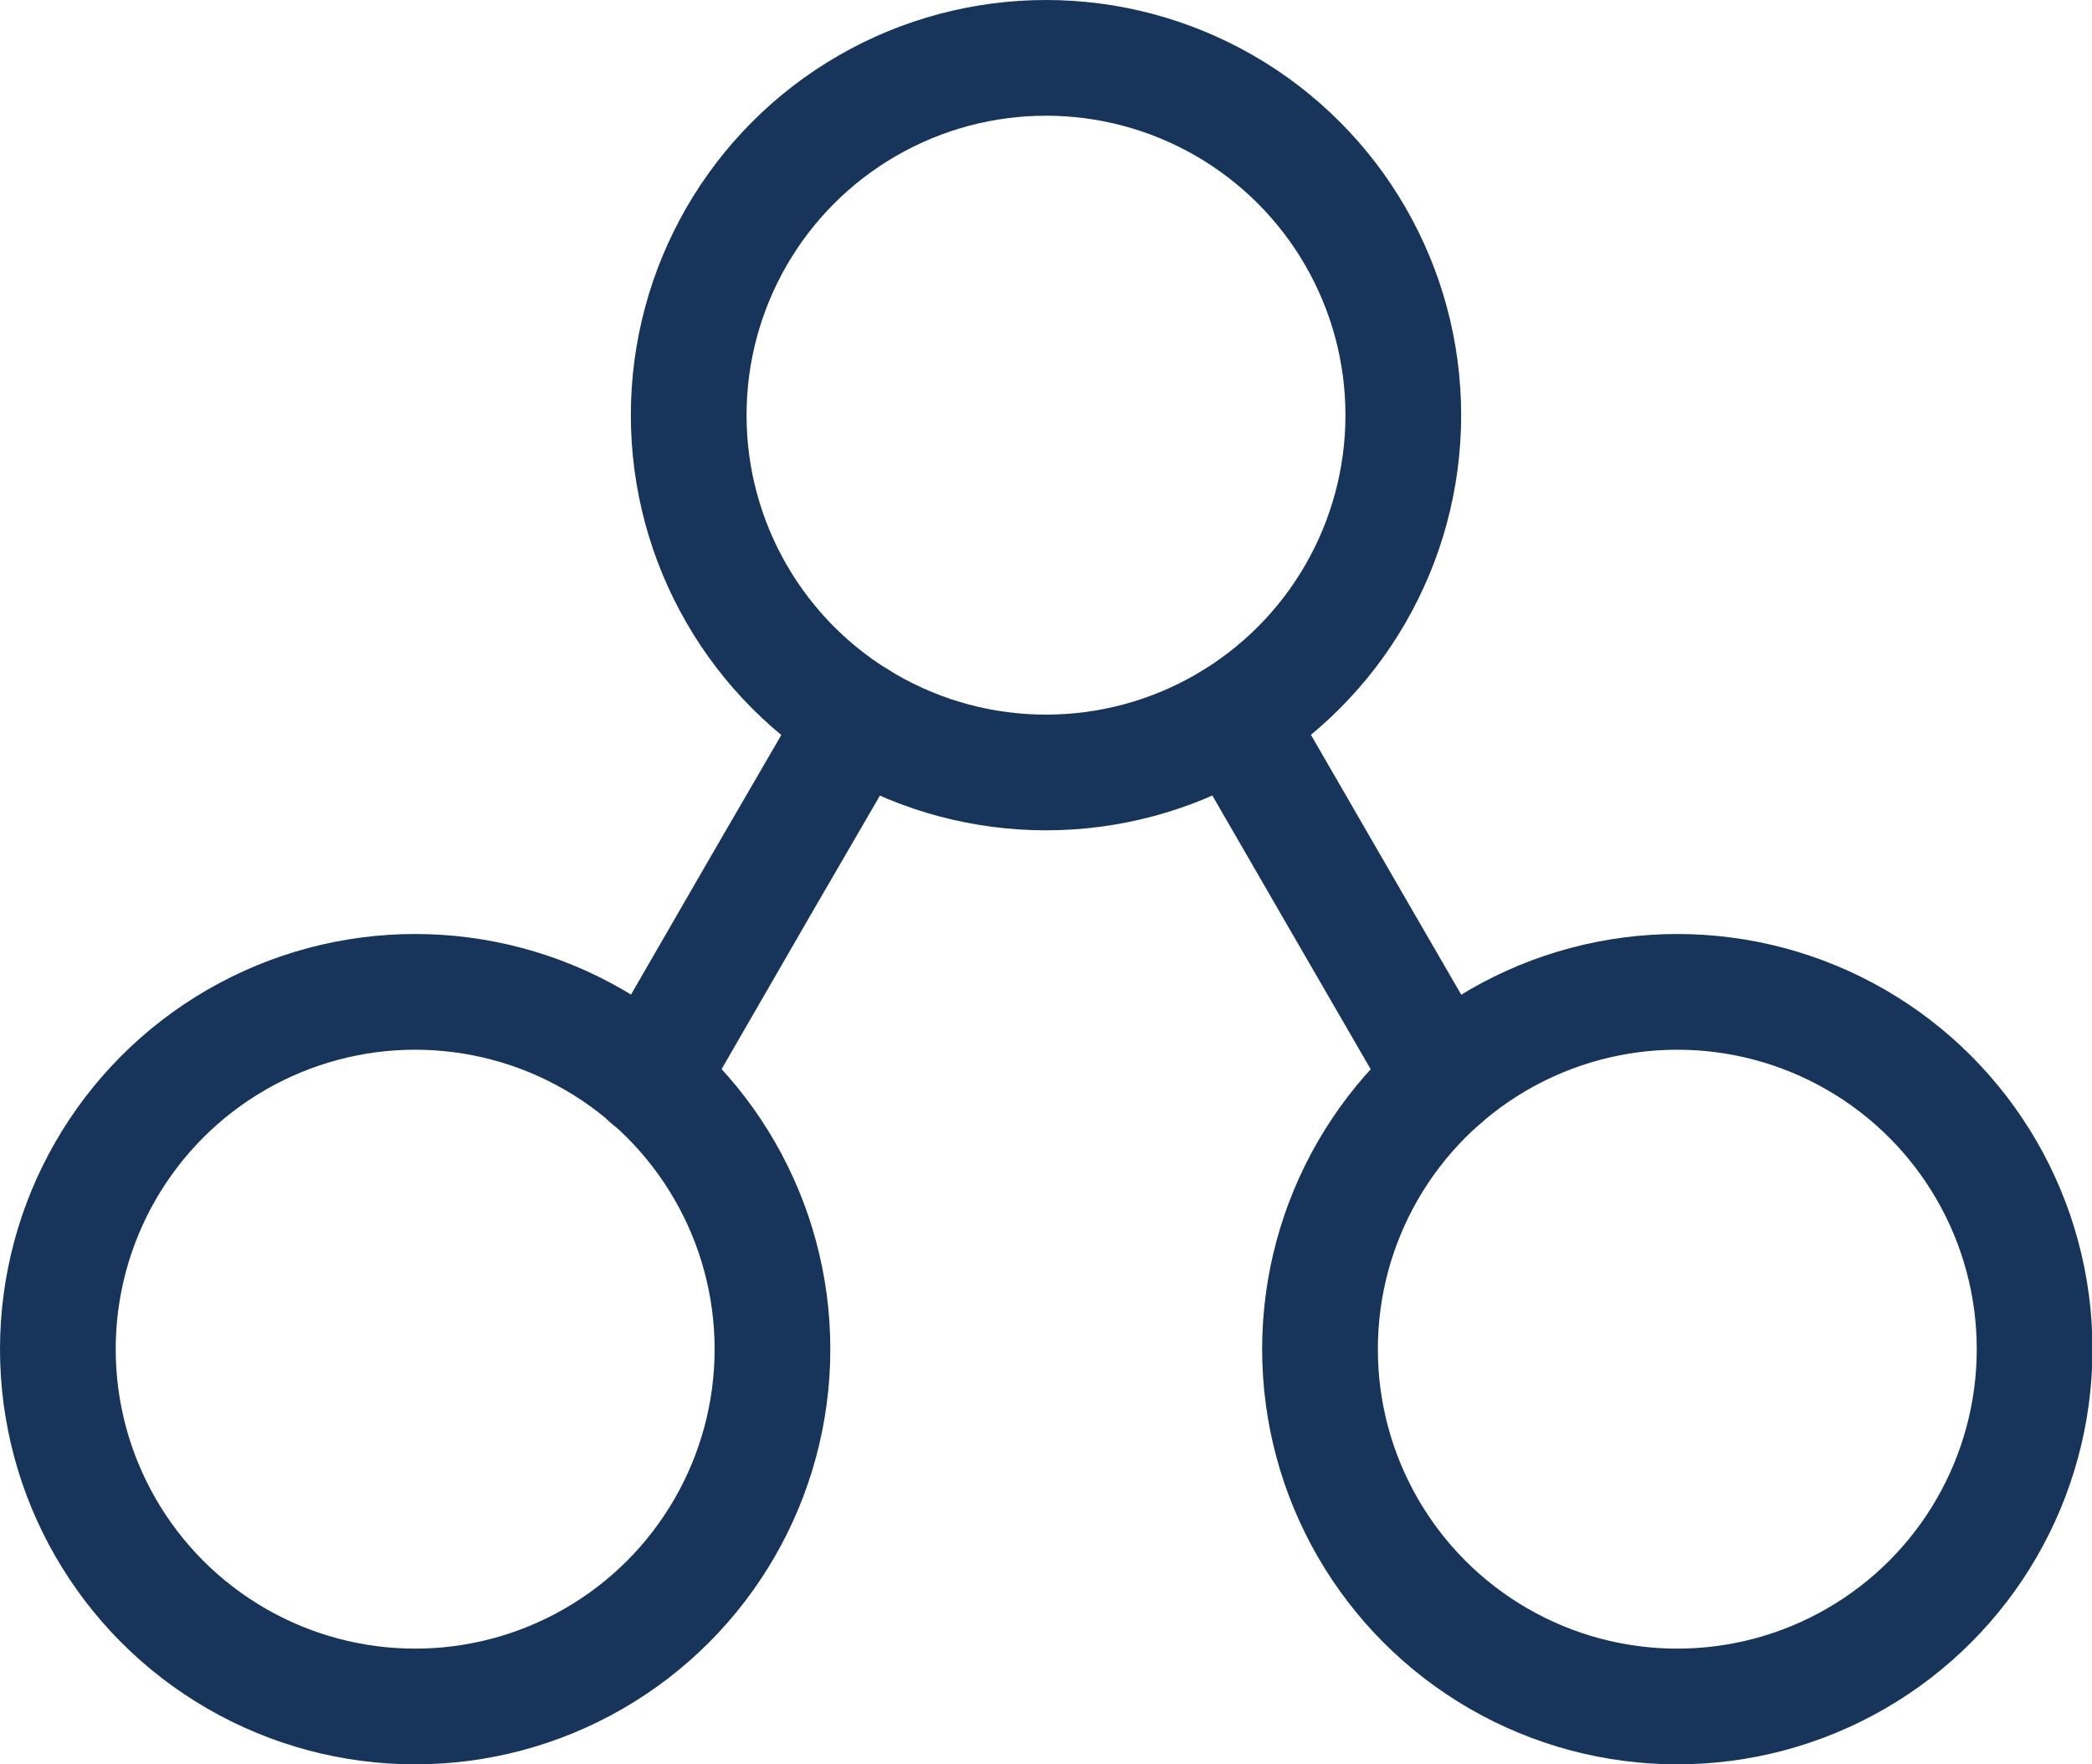 <svg xmlns="http://www.w3.org/2000/svg" viewBox="0 0 45.2 38.12"><defs><style>.cls-1{fill:none;stroke:#17345a;stroke-linecap:round;stroke-linejoin:round;stroke-width:2.5px;}</style></defs><g id="Layer_2" data-name="Layer 2"><g id="Layer_1-2" data-name="Layer 1"><circle class="cls-1" cx="22.6" cy="8.97" r="7.72"/><circle class="cls-1" cx="36.24" cy="29.15" r="7.72"/><circle class="cls-1" cx="8.97" cy="29.15" r="7.72"/><polyline class="cls-1" points="14.02 23.32 16.48 19.06 18.53 15.53"/><polyline class="cls-1" points="26.68 15.53 28.72 19.06 31.18 23.31 31.18 23.32"/></g></g></svg>